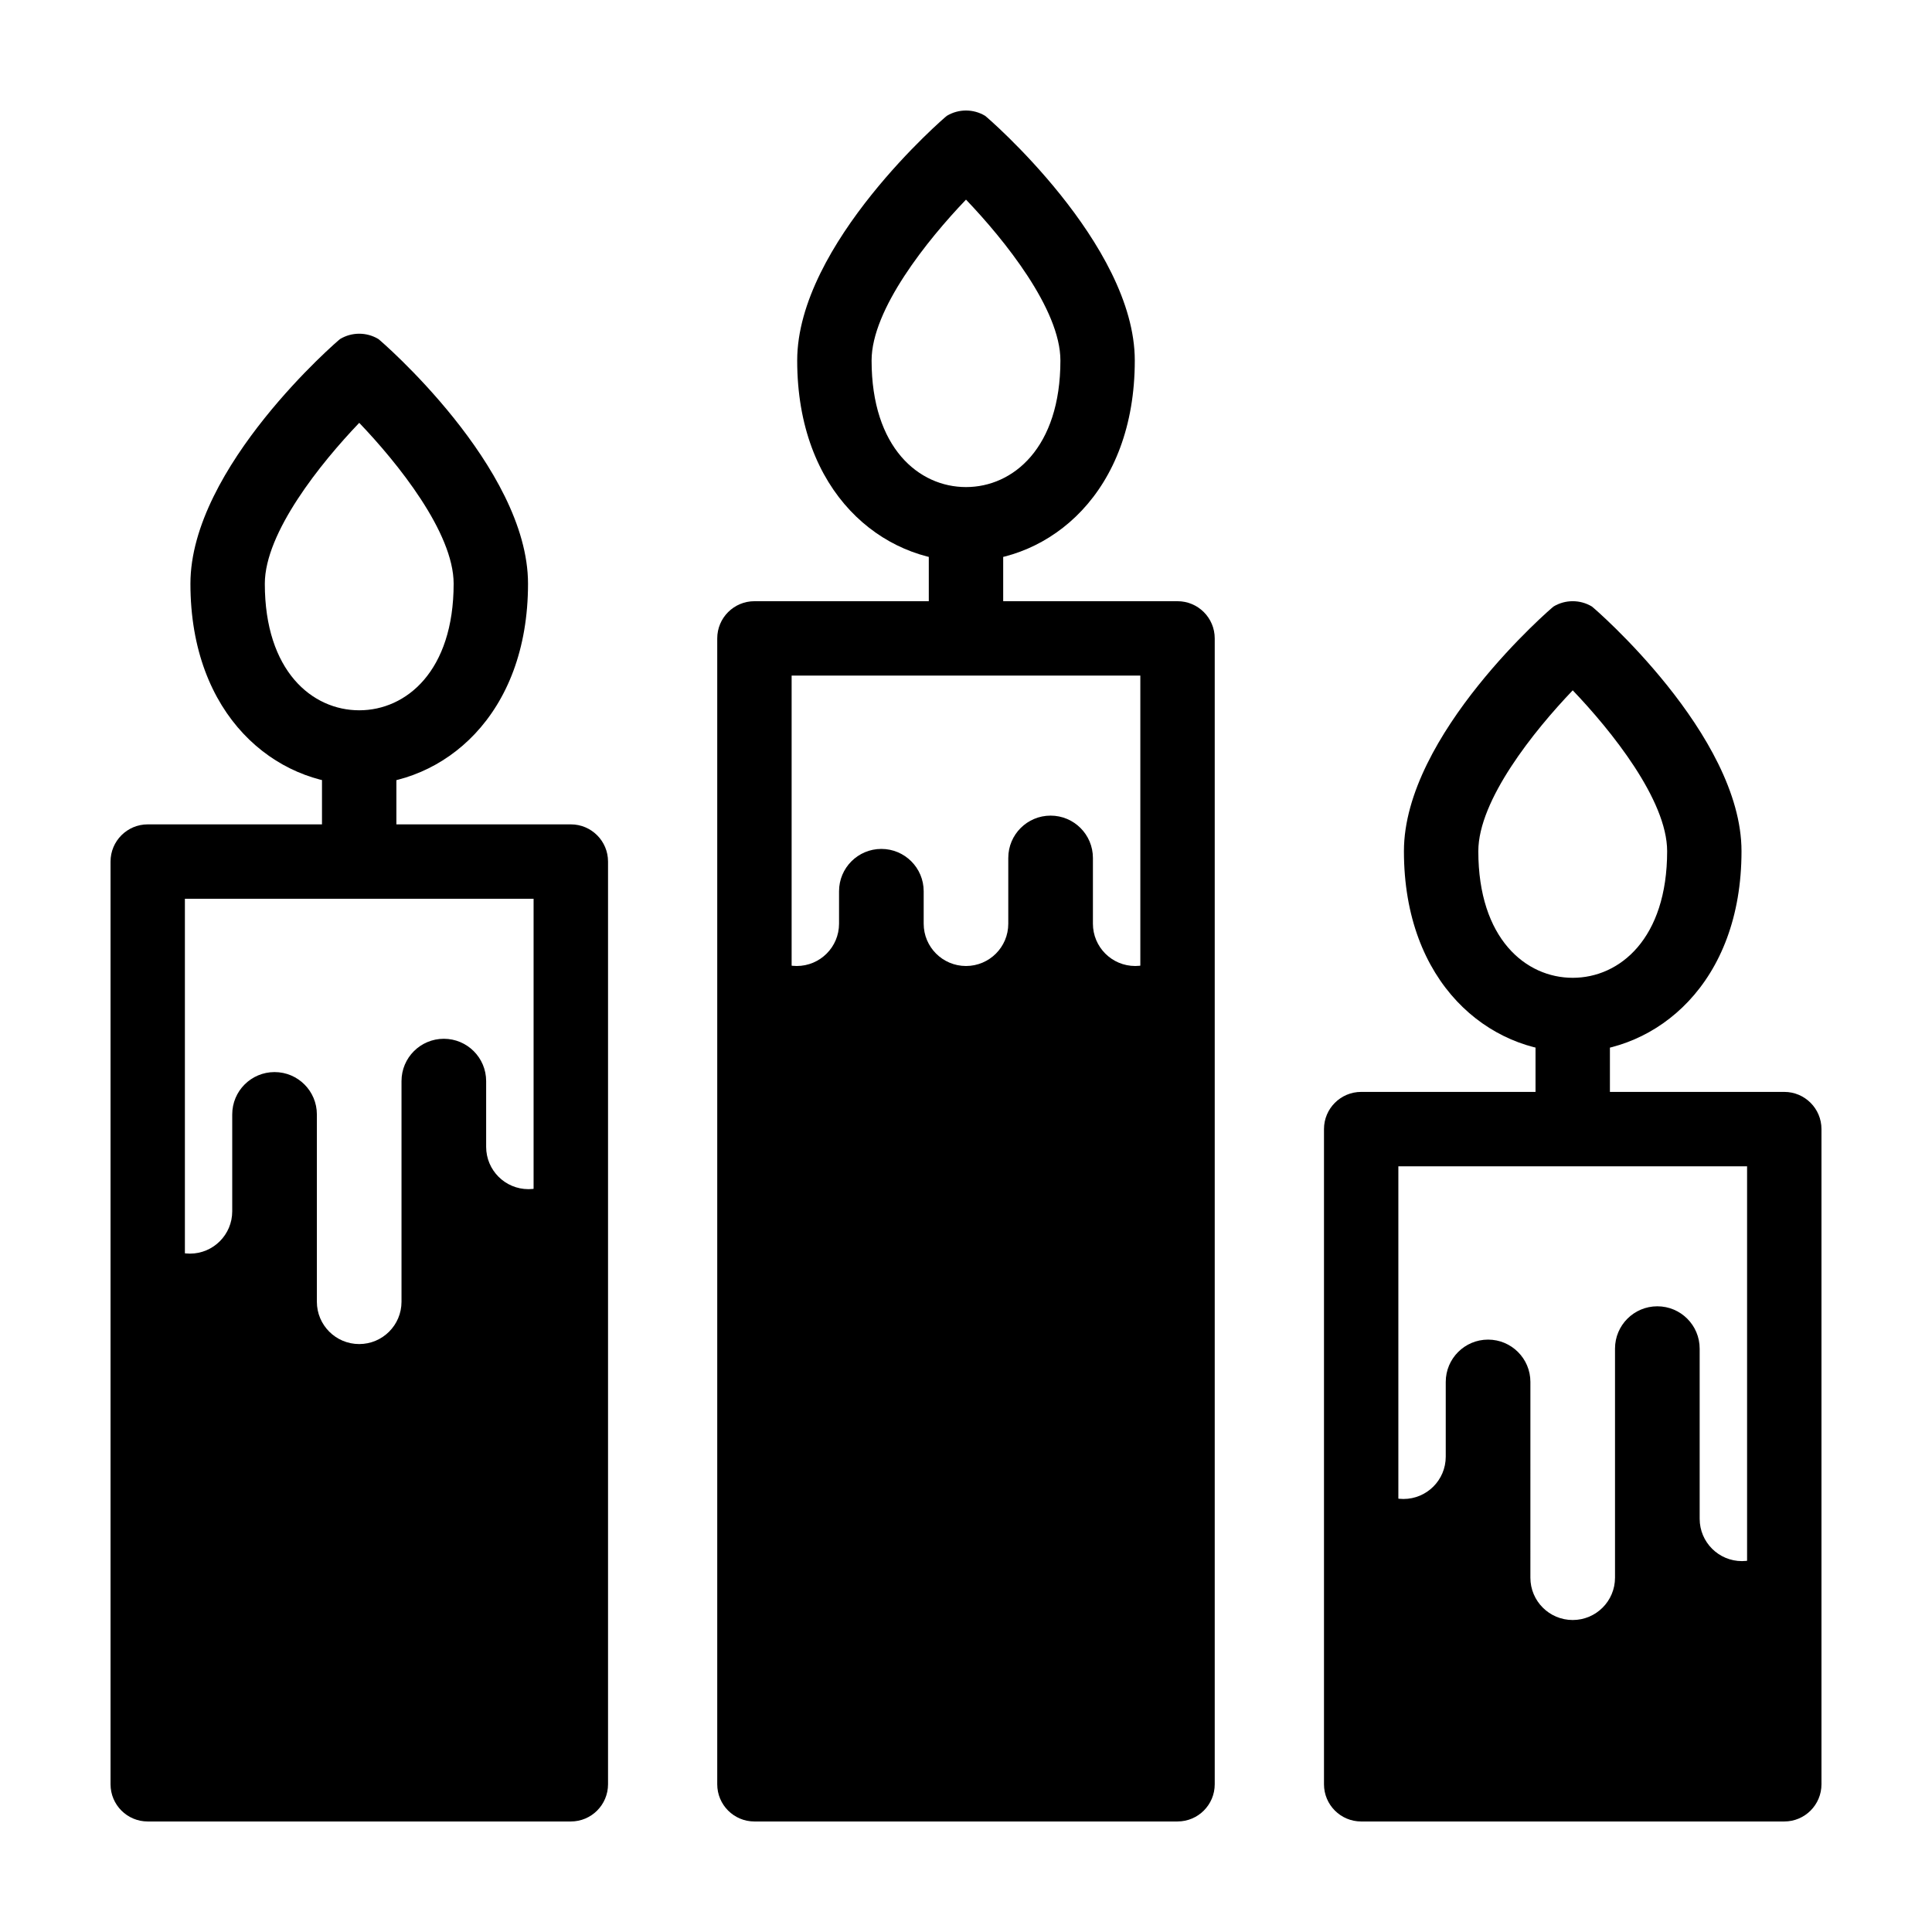 <?xml version="1.0" encoding="UTF-8"?>
<!-- Uploaded to: SVG Repo, www.svgrepo.com, Generator: SVG Repo Mixer Tools -->
<svg fill="#000000" width="800px" height="800px" version="1.1" viewBox="144 144 512 512" xmlns="http://www.w3.org/2000/svg">
 <g>
  <path d="m284.05 459.14c-6.191 0-11.215-5.019-11.215-11.215v-17.422c0-6.191-5.019-11.215-11.215-11.215-6.195 0-11.215 5.019-11.215 11.215v58.477c0 6.191-5.019 11.211-11.215 11.211-6.191 0-11.215-5.019-11.215-11.211v-49.652c0-6.191-5.019-11.215-11.215-11.215-6.195 0-11.215 5.019-11.215 11.215v25.684c0 6.191-5.019 11.215-11.215 11.215-6.188 0-11.203-5.012-11.215-11.195v151.82h112.13v-168.9c0.012 6.18-5.004 11.191-11.195 11.191z"/>
  <path d="m229.33 342.09h19.715v29.035h-19.715z"/>
  <path d="m239.2 351.95c-22.227 0-44.734-18.297-44.734-53.262 0-30.867 39.266-64.609 39.664-64.844 3.113-1.875 7.023-1.875 10.141 0 0.395 0.238 39.66 33.977 39.66 64.844 0.004 34.965-22.504 53.262-44.73 53.262zm0-95.891c-10.172 10.629-25.02 29.074-25.02 42.629 0 23.176 12.566 33.547 25.02 33.547s25.02-10.379 25.02-33.547c0-13.559-14.844-32-25.02-42.629z"/>
  <path d="m605.64 557.71c-6.191 0-11.211-5.023-11.211-11.215v-45.098c0-6.191-5.023-11.215-11.219-11.215-6.191 0-11.215 5.019-11.215 11.215v60.711c0 6.191-5.019 11.211-11.211 11.211s-11.215-5.019-11.215-11.211l0.004-51.883c0-6.191-5.023-11.215-11.219-11.215-6.191 0-11.215 5.019-11.215 11.215v19.809c0 6.191-5.019 11.211-11.211 11.211-6.191 0-11.203-5.008-11.215-11.191v86.797h112.12v-70.332c0.012 6.18-5 11.191-11.195 11.191z"/>
  <path d="m550.93 412.98h19.715v29.039h-19.715z"/>
  <path d="m560.79 422.84c-22.234 0-44.734-18.297-44.734-53.27 0-30.867 39.262-64.602 39.66-64.844 3.117-1.867 7.023-1.867 10.141 0 0.398 0.242 39.66 33.977 39.66 64.844 0.004 34.973-22.496 53.27-44.727 53.27zm0-95.895c-10.176 10.629-25.02 29.074-25.02 42.629 0 23.18 12.559 33.555 25.02 33.555 12.453 0 25.02-10.379 25.02-33.555 0-13.555-14.848-31.996-25.02-42.629z"/>
  <path d="m444.85 400c-6.191 0-11.215-5.019-11.215-11.211v-17.426c0-6.191-5.019-11.215-11.215-11.215-6.195 0-11.215 5.019-11.215 11.215v17.426c0.012 6.191-5.012 11.211-11.203 11.211s-11.215-5.019-11.215-11.211v-8.602c0-6.191-5.019-11.215-11.215-11.215-6.195 0-11.215 5.019-11.215 11.215v8.602c0 6.191-5.023 11.211-11.215 11.211s-11.203-5.008-11.215-11.195v228.05h112.13l-0.004-228.05c0 6.188-5.016 11.195-11.203 11.195z"/>
  <path d="m390.14 282.95h19.715v29.039h-19.715z"/>
  <path d="m400 292.8c-22.227 0-44.734-18.297-44.734-53.262 0-30.867 39.266-64.609 39.66-64.844 3.117-1.875 7.027-1.875 10.141 0 0.398 0.238 39.664 33.977 39.664 64.844 0 34.961-22.504 53.262-44.73 53.262zm0-95.898c-10.176 10.629-25.02 29.074-25.02 42.629 0 23.18 12.566 33.547 25.02 33.547s25.02-10.375 25.02-33.547c0-13.551-14.848-31.992-25.02-42.629z"/>
  <path d="m295.27 626.71h-112.12c-5.441 0-9.855-4.41-9.855-9.859v-244.53c0-5.441 4.414-9.855 9.855-9.855h112.13c5.441 0 9.855 4.414 9.855 9.855v244.53c-0.004 5.449-4.418 9.859-9.859 9.859zm-102.27-19.711h92.41l-0.004-224.82h-92.406z"/>
  <path d="m456.06 626.71h-112.13c-5.441 0-9.855-4.414-9.855-9.859v-303.67c0-5.441 4.414-9.855 9.855-9.855h112.13c5.441 0 9.855 4.414 9.855 9.855v303.67c0 5.445-4.414 9.855-9.855 9.855zm-102.27-19.711h92.41v-283.96h-92.41z"/>
  <path d="m616.85 626.71h-112.12c-5.445 0-9.859-4.414-9.859-9.859v-173.63c0-5.441 4.414-9.855 9.859-9.855h112.12c5.445 0 9.859 4.414 9.859 9.855v173.63c0 5.449-4.41 9.859-9.859 9.859zm-102.27-19.711h92.414v-153.92h-92.414z"/>
 </g>
</svg>
